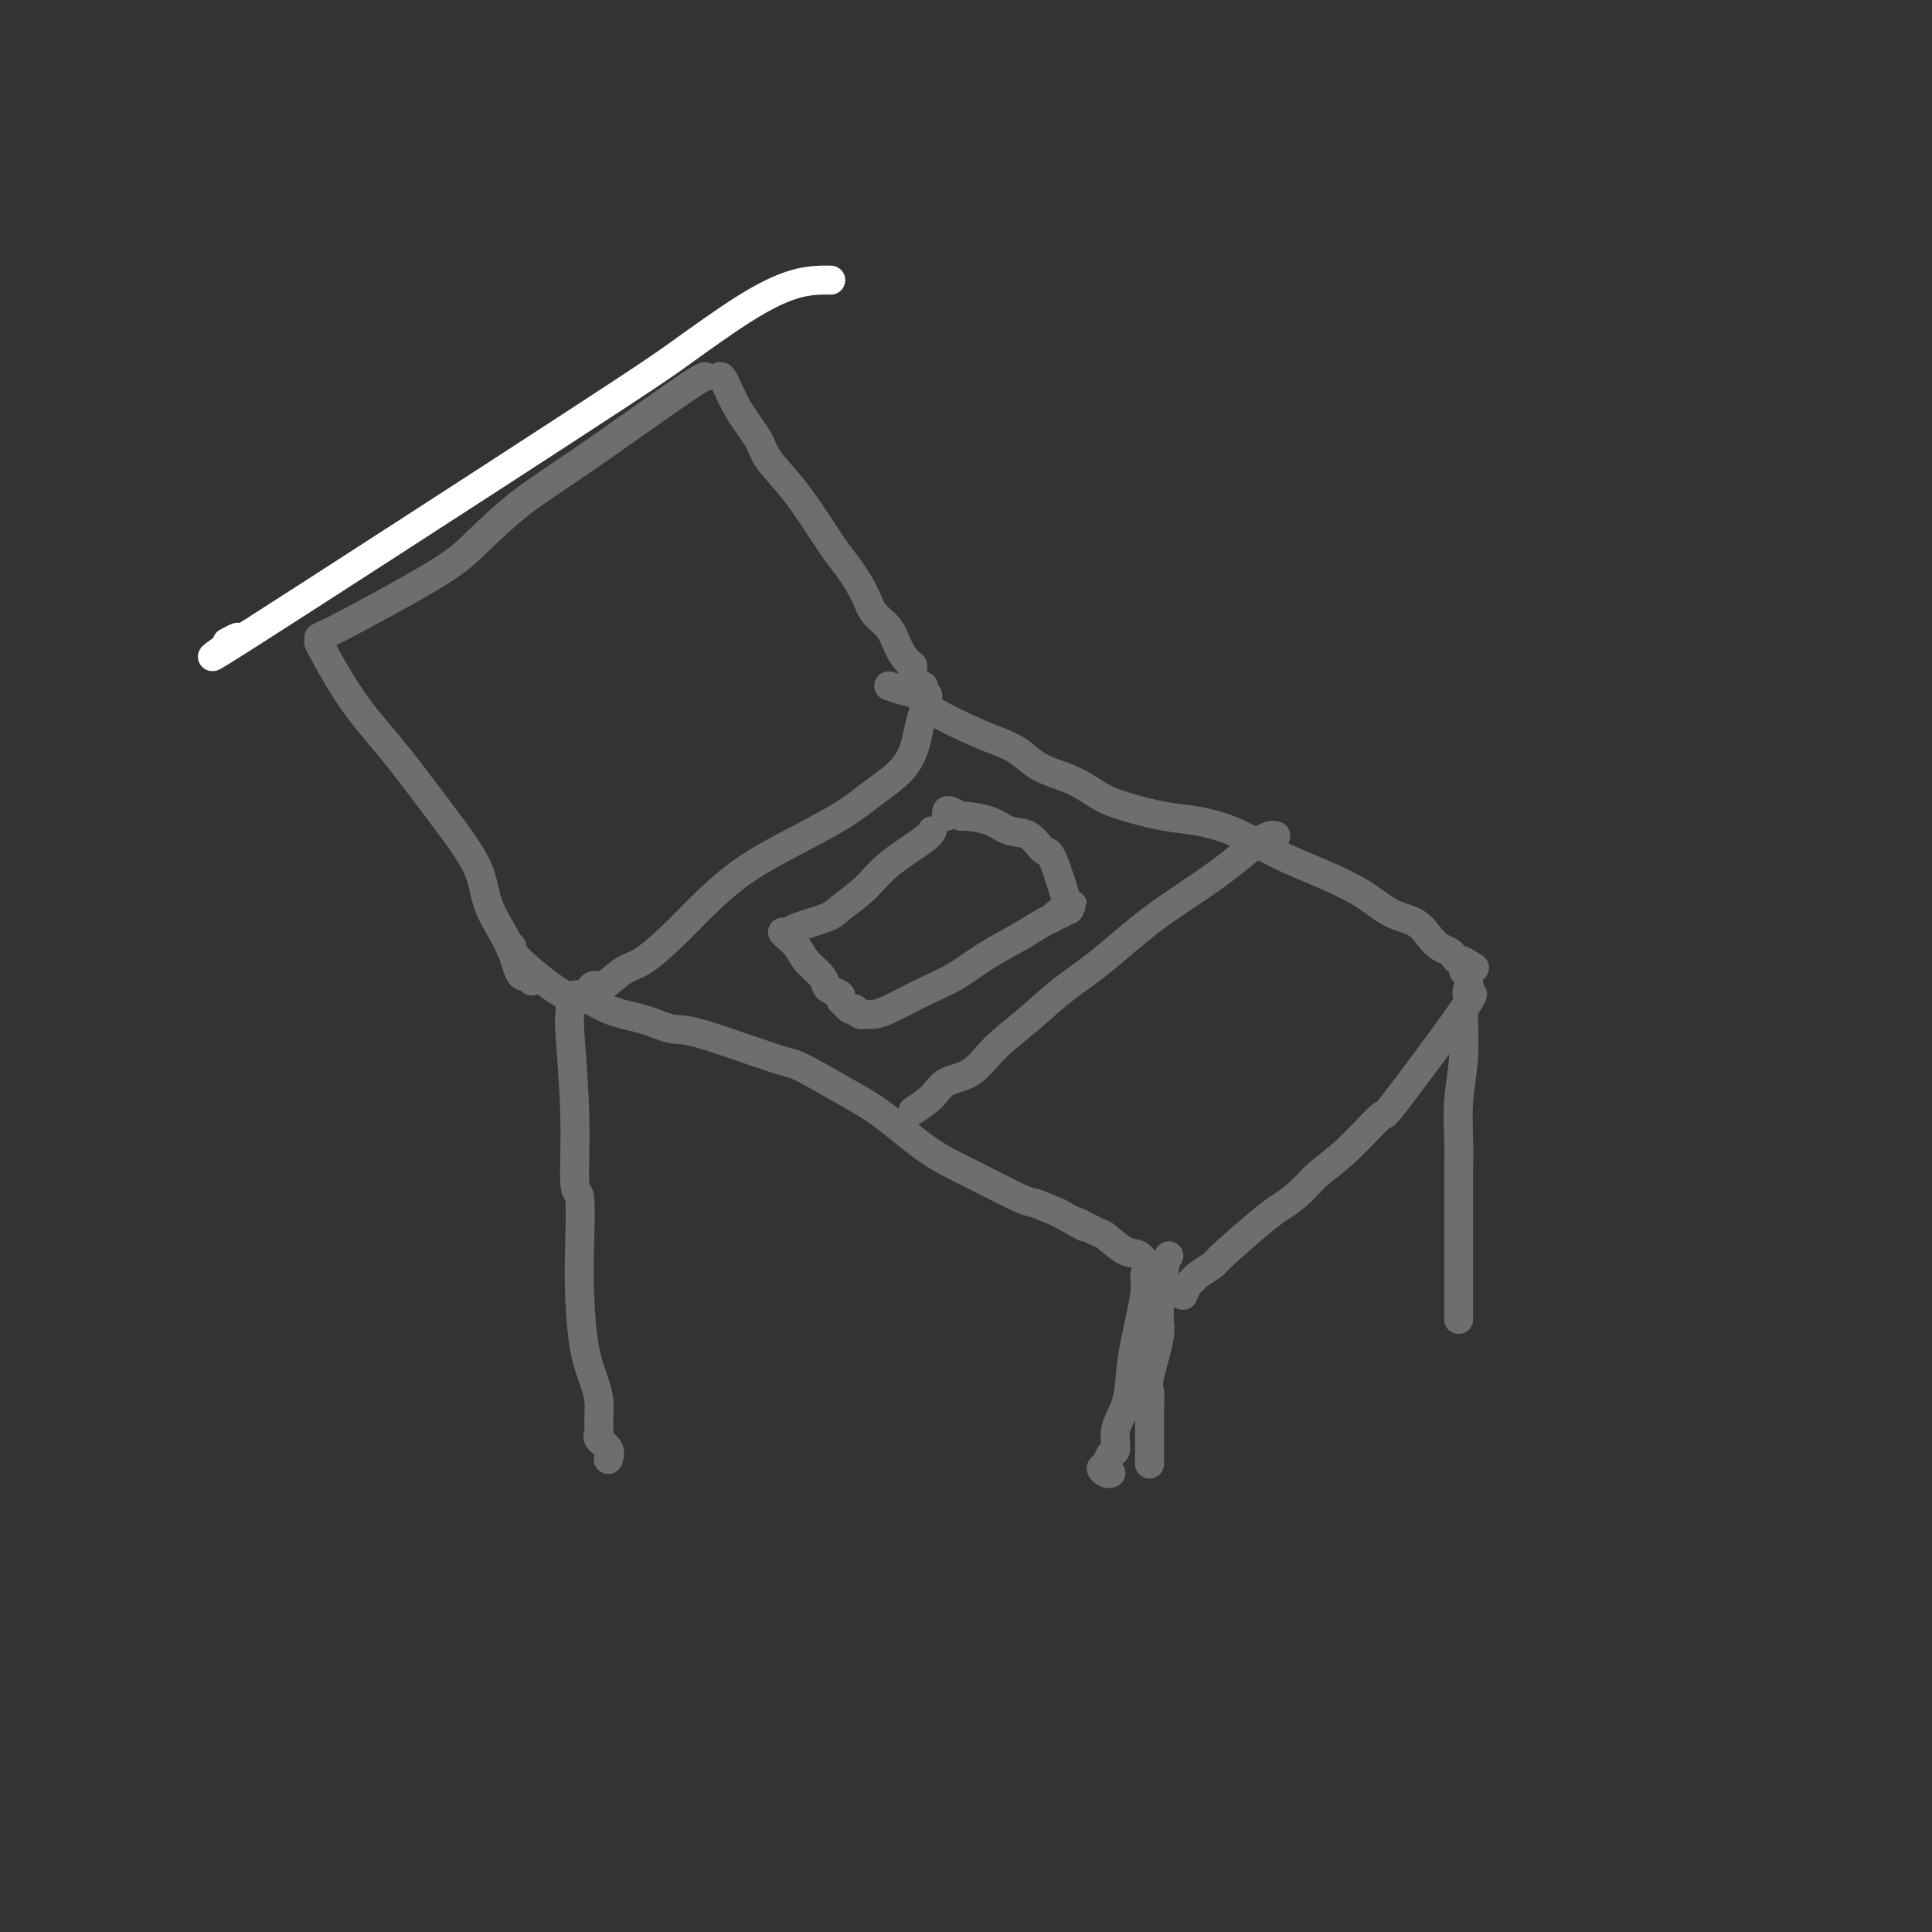 <svg viewBox='0 0 400 400' version='1.1' xmlns='http://www.w3.org/2000/svg' xmlns:xlink='http://www.w3.org/1999/xlink'><rect x="0" y="0" width="400" height="400" fill="#333333" stroke="none"/><g fill='none' stroke='#FFFFFF' stroke-width='6' stroke-linecap='round' stroke-linejoin='round'><path d='M47,133c1.770,-0.935 3.541,-1.869 1,0c-2.541,1.869 -9.392,6.543 4,-2c13.392,-8.543 47.027,-30.303 65,-42c17.973,-11.697 20.284,-13.330 24,-16c3.716,-2.670 8.838,-6.376 13,-9c4.162,-2.624 7.363,-4.167 10,-5c2.637,-0.833 4.710,-0.955 6,-1c1.290,-0.045 1.797,-0.013 2,0c0.203,0.013 0.101,0.006 0,0'/></g>
<g fill='none' stroke='#6D6E70' stroke-width='6' stroke-linecap='round' stroke-linejoin='round'><path d='M66,132c0.880,-0.457 1.761,-0.914 2,-1c0.239,-0.086 -0.162,0.198 4,-2c4.162,-2.198 12.887,-6.880 18,-10c5.113,-3.120 6.614,-4.678 9,-7c2.386,-2.322 5.659,-5.407 9,-8c3.341,-2.593 6.751,-4.695 13,-9c6.249,-4.305 15.336,-10.813 20,-14c4.664,-3.187 4.904,-3.053 5,-3c0.096,0.053 0.048,0.027 0,0'/><path d='M66,133c-0.061,-0.043 -0.121,-0.087 1,2c1.121,2.087 3.424,6.303 6,10c2.576,3.697 5.423,6.875 8,10c2.577,3.125 4.882,6.198 7,9c2.118,2.802 4.049,5.334 6,8c1.951,2.666 3.923,5.466 5,8c1.077,2.534 1.258,4.802 2,7c0.742,2.198 2.044,4.325 3,6c0.956,1.675 1.566,2.897 2,4c0.434,1.103 0.691,2.086 1,3c0.309,0.914 0.671,1.761 1,2c0.329,0.239 0.627,-0.128 1,0c0.373,0.128 0.821,0.751 1,1c0.179,0.249 0.090,0.125 0,0'/><path d='M149,78c0.197,-0.097 0.393,-0.195 1,1c0.607,1.195 1.624,3.682 3,6c1.376,2.318 3.110,4.465 4,6c0.890,1.535 0.937,2.457 2,4c1.063,1.543 3.142,3.707 5,6c1.858,2.293 3.494,4.715 5,7c1.506,2.285 2.883,4.435 4,6c1.117,1.565 1.976,2.547 3,4c1.024,1.453 2.214,3.377 3,5c0.786,1.623 1.167,2.945 2,4c0.833,1.055 2.116,1.843 3,3c0.884,1.157 1.369,2.682 2,4c0.631,1.318 1.409,2.429 2,3c0.591,0.571 0.996,0.601 1,1c0.004,0.399 -0.392,1.168 0,2c0.392,0.832 1.573,1.725 2,2c0.427,0.275 0.100,-0.070 0,0c-0.100,0.070 0.027,0.556 0,1c-0.027,0.444 -0.206,0.845 0,1c0.206,0.155 0.798,0.064 1,0c0.202,-0.064 0.013,-0.100 0,0c-0.013,0.100 0.150,0.334 0,1c-0.150,0.666 -0.614,1.762 -1,3c-0.386,1.238 -0.693,2.619 -1,4'/><path d='M190,152c-0.546,2.889 -1.409,5.113 -3,7c-1.591,1.887 -3.908,3.438 -6,5c-2.092,1.562 -3.957,3.137 -7,5c-3.043,1.863 -7.262,4.016 -11,6c-3.738,1.984 -6.995,3.800 -10,6c-3.005,2.200 -5.757,4.783 -8,7c-2.243,2.217 -3.977,4.067 -6,6c-2.023,1.933 -4.336,3.947 -6,5c-1.664,1.053 -2.681,1.144 -4,2c-1.319,0.856 -2.941,2.477 -4,3c-1.059,0.523 -1.554,-0.051 -2,0c-0.446,0.051 -0.842,0.729 -1,1c-0.158,0.271 -0.079,0.136 0,0'/><path d='M106,196c-0.255,0.127 -0.510,0.254 0,1c0.510,0.746 1.786,2.110 4,4c2.214,1.890 5.366,4.304 7,5c1.634,0.696 1.749,-0.326 3,0c1.251,0.326 3.638,2.000 6,3c2.362,1.000 4.700,1.325 7,2c2.300,0.675 4.563,1.699 6,2c1.437,0.301 2.046,-0.121 6,1c3.954,1.121 11.251,3.783 15,5c3.749,1.217 3.950,0.988 6,2c2.050,1.012 5.951,3.267 9,5c3.049,1.733 5.248,2.946 8,5c2.752,2.054 6.058,4.948 9,7c2.942,2.052 5.521,3.261 9,5c3.479,1.739 7.860,4.007 10,5c2.140,0.993 2.040,0.712 3,1c0.960,0.288 2.980,1.144 5,2'/><path d='M219,251c8.880,4.976 4.581,2.416 4,2c-0.581,-0.416 2.556,1.311 4,2c1.444,0.689 1.196,0.339 2,1c0.804,0.661 2.659,2.332 4,3c1.341,0.668 2.169,0.334 3,1c0.831,0.666 1.666,2.333 2,3c0.334,0.667 0.167,0.333 0,0'/><path d='M184,142c0.951,0.365 1.903,0.730 3,1c1.097,0.270 2.341,0.446 3,1c0.659,0.554 0.734,1.485 3,3c2.266,1.515 6.723,3.612 10,5c3.277,1.388 5.373,2.066 7,3c1.627,0.934 2.784,2.123 4,3c1.216,0.877 2.490,1.443 4,2c1.510,0.557 3.255,1.104 5,2c1.745,0.896 3.491,2.140 5,3c1.509,0.860 2.783,1.335 5,2c2.217,0.665 5.378,1.518 8,2c2.622,0.482 4.704,0.593 7,1c2.296,0.407 4.805,1.112 7,2c2.195,0.888 4.077,1.961 6,3c1.923,1.039 3.887,2.045 6,3c2.113,0.955 4.376,1.859 7,3c2.624,1.141 5.609,2.519 8,4c2.391,1.481 4.189,3.065 6,4c1.811,0.935 3.637,1.220 5,2c1.363,0.780 2.263,2.055 3,3c0.737,0.945 1.311,1.560 2,2c0.689,0.440 1.494,0.706 2,1c0.506,0.294 0.713,0.618 1,1c0.287,0.382 0.653,0.824 1,1c0.347,0.176 0.673,0.088 1,0'/><path d='M303,199c4.482,2.740 1.187,0.590 0,0c-1.187,-0.590 -0.266,0.380 0,1c0.266,0.620 -0.124,0.889 0,1c0.124,0.111 0.763,0.064 1,0c0.237,-0.064 0.074,-0.144 0,0c-0.074,0.144 -0.057,0.511 0,1c0.057,0.489 0.154,1.098 0,2c-0.154,0.902 -0.560,2.096 0,2c0.560,-0.096 2.085,-1.482 -1,3c-3.085,4.482 -10.782,14.831 -14,19c-3.218,4.169 -1.957,2.157 -3,3c-1.043,0.843 -4.388,4.542 -7,7c-2.612,2.458 -4.490,3.675 -6,5c-1.510,1.325 -2.650,2.760 -4,4c-1.350,1.240 -2.908,2.286 -4,3c-1.092,0.714 -1.717,1.095 -4,3c-2.283,1.905 -6.222,5.335 -8,7c-1.778,1.665 -1.394,1.564 -2,2c-0.606,0.436 -2.201,1.410 -3,2c-0.799,0.590 -0.802,0.797 -1,1c-0.198,0.203 -0.592,0.401 -1,1c-0.408,0.599 -0.831,1.600 -1,2c-0.169,0.400 -0.085,0.200 0,0'/><path d='M118,207c0.033,1.219 0.065,2.438 0,3c-0.065,0.562 -0.228,0.468 0,4c0.228,3.532 0.845,10.690 1,17c0.155,6.310 -0.153,11.771 0,14c0.153,2.229 0.765,1.226 1,3c0.235,1.774 0.091,6.327 0,10c-0.091,3.673 -0.130,6.468 0,10c0.130,3.532 0.427,7.801 1,11c0.573,3.199 1.422,5.329 2,7c0.578,1.671 0.887,2.882 1,4c0.113,1.118 0.031,2.141 0,3c-0.031,0.859 -0.010,1.553 0,2c0.010,0.447 0.010,0.647 0,1c-0.010,0.353 -0.031,0.858 0,1c0.031,0.142 0.113,-0.081 0,0c-0.113,0.081 -0.422,0.465 0,1c0.422,0.535 1.575,1.221 2,2c0.425,0.779 0.121,1.651 0,2c-0.121,0.349 -0.061,0.174 0,0'/><path d='M238,264c-0.476,-0.196 -0.952,-0.391 -1,0c-0.048,0.391 0.333,1.370 0,4c-0.333,2.630 -1.381,6.912 -2,10c-0.619,3.088 -0.810,4.983 -1,7c-0.190,2.017 -0.379,4.155 -1,6c-0.621,1.845 -1.673,3.397 -2,5c-0.327,1.603 0.073,3.256 0,4c-0.073,0.744 -0.618,0.578 -1,1c-0.382,0.422 -0.599,1.434 -1,2c-0.401,0.566 -0.984,0.688 -1,1c-0.016,0.312 0.534,0.815 1,1c0.466,0.185 0.847,0.053 1,0c0.153,-0.053 0.076,-0.026 0,0'/><path d='M303,210c-0.030,-0.265 -0.061,-0.530 0,1c0.061,1.530 0.212,4.855 0,8c-0.212,3.145 -0.789,6.111 -1,9c-0.211,2.889 -0.057,5.700 0,8c0.057,2.300 0.015,4.089 0,6c-0.015,1.911 -0.004,3.942 0,6c0.004,2.058 0.001,4.141 0,6c-0.001,1.859 -0.000,3.495 0,5c0.000,1.505 0.000,2.880 0,4c-0.000,1.120 -0.000,1.985 0,3c0.000,1.015 0.000,2.181 0,3c-0.000,0.819 -0.000,1.292 0,2c0.000,0.708 0.000,1.652 0,2c-0.000,0.348 -0.000,0.099 0,0c0.000,-0.099 0.000,-0.050 0,0'/><path d='M242,260c-0.293,0.340 -0.586,0.680 -1,3c-0.414,2.320 -0.948,6.620 -1,9c-0.052,2.380 0.378,2.840 0,5c-0.378,2.160 -1.565,6.019 -2,8c-0.435,1.981 -0.116,2.084 0,3c0.116,0.916 0.031,2.646 0,4c-0.031,1.354 -0.008,2.332 0,3c0.008,0.668 0.002,1.025 0,2c-0.002,0.975 -0.001,2.566 0,3c0.001,0.434 0.000,-0.290 0,0c-0.000,0.290 -0.000,1.593 0,2c0.000,0.407 0.000,-0.083 0,0c-0.000,0.083 -0.000,0.738 0,1c0.000,0.262 0.000,0.131 0,0'/><path d='M164,193c-0.199,-0.233 -0.399,-0.465 1,-1c1.399,-0.535 4.395,-1.372 6,-2c1.605,-0.628 1.817,-1.048 3,-2c1.183,-0.952 3.336,-2.438 5,-4c1.664,-1.563 2.838,-3.202 5,-5c2.162,-1.798 5.313,-3.753 7,-5c1.687,-1.247 1.911,-1.785 2,-2c0.089,-0.215 0.045,-0.108 0,0'/><path d='M162,193c0.234,0.267 0.469,0.533 1,1c0.531,0.467 1.359,1.133 2,2c0.641,0.867 1.094,1.934 2,3c0.906,1.066 2.266,2.131 3,3c0.734,0.869 0.841,1.542 1,2c0.159,0.458 0.371,0.701 1,1c0.629,0.299 1.675,0.655 2,1c0.325,0.345 -0.071,0.680 0,1c0.071,0.320 0.611,0.625 1,1c0.389,0.375 0.628,0.818 1,1c0.372,0.182 0.875,0.102 1,0c0.125,-0.102 -0.130,-0.226 0,0c0.130,0.226 0.646,0.800 1,1c0.354,0.200 0.546,0.024 1,0c0.454,-0.024 1.169,0.105 2,0c0.831,-0.105 1.777,-0.442 3,-1c1.223,-0.558 2.724,-1.335 4,-2c1.276,-0.665 2.327,-1.218 4,-2c1.673,-0.782 3.968,-1.792 6,-3c2.032,-1.208 3.801,-2.614 6,-4c2.199,-1.386 4.826,-2.753 7,-4c2.174,-1.247 3.893,-2.374 5,-3c1.107,-0.626 1.602,-0.750 2,-1c0.398,-0.250 0.699,-0.625 1,-1'/><path d='M219,189c6.124,-3.263 1.433,-0.922 0,0c-1.433,0.922 0.391,0.425 1,0c0.609,-0.425 0.004,-0.776 0,-1c-0.004,-0.224 0.593,-0.319 1,0c0.407,0.319 0.622,1.054 0,-1c-0.622,-2.054 -2.082,-6.897 -3,-9c-0.918,-2.103 -1.294,-1.468 -2,-2c-0.706,-0.532 -1.743,-2.233 -3,-3c-1.257,-0.767 -2.736,-0.601 -4,-1c-1.264,-0.399 -2.314,-1.362 -4,-2c-1.686,-0.638 -4.007,-0.952 -5,-1c-0.993,-0.048 -0.658,0.169 -1,0c-0.342,-0.169 -1.360,-0.726 -2,-1c-0.640,-0.274 -0.903,-0.266 -1,0c-0.097,0.266 -0.028,0.790 0,1c0.028,0.210 0.014,0.105 0,0'/><path d='M189,230c1.474,-0.958 2.948,-1.917 4,-3c1.052,-1.083 1.682,-2.291 3,-3c1.318,-0.709 3.324,-0.920 5,-2c1.676,-1.080 3.022,-3.030 5,-5c1.978,-1.970 4.588,-3.959 7,-6c2.412,-2.041 4.628,-4.134 7,-6c2.372,-1.866 4.902,-3.505 8,-6c3.098,-2.495 6.764,-5.845 11,-9c4.236,-3.155 9.043,-6.114 13,-9c3.957,-2.886 7.065,-5.700 9,-7c1.935,-1.300 2.696,-1.086 3,-1c0.304,0.086 0.152,0.043 0,0'/></g>
</svg>